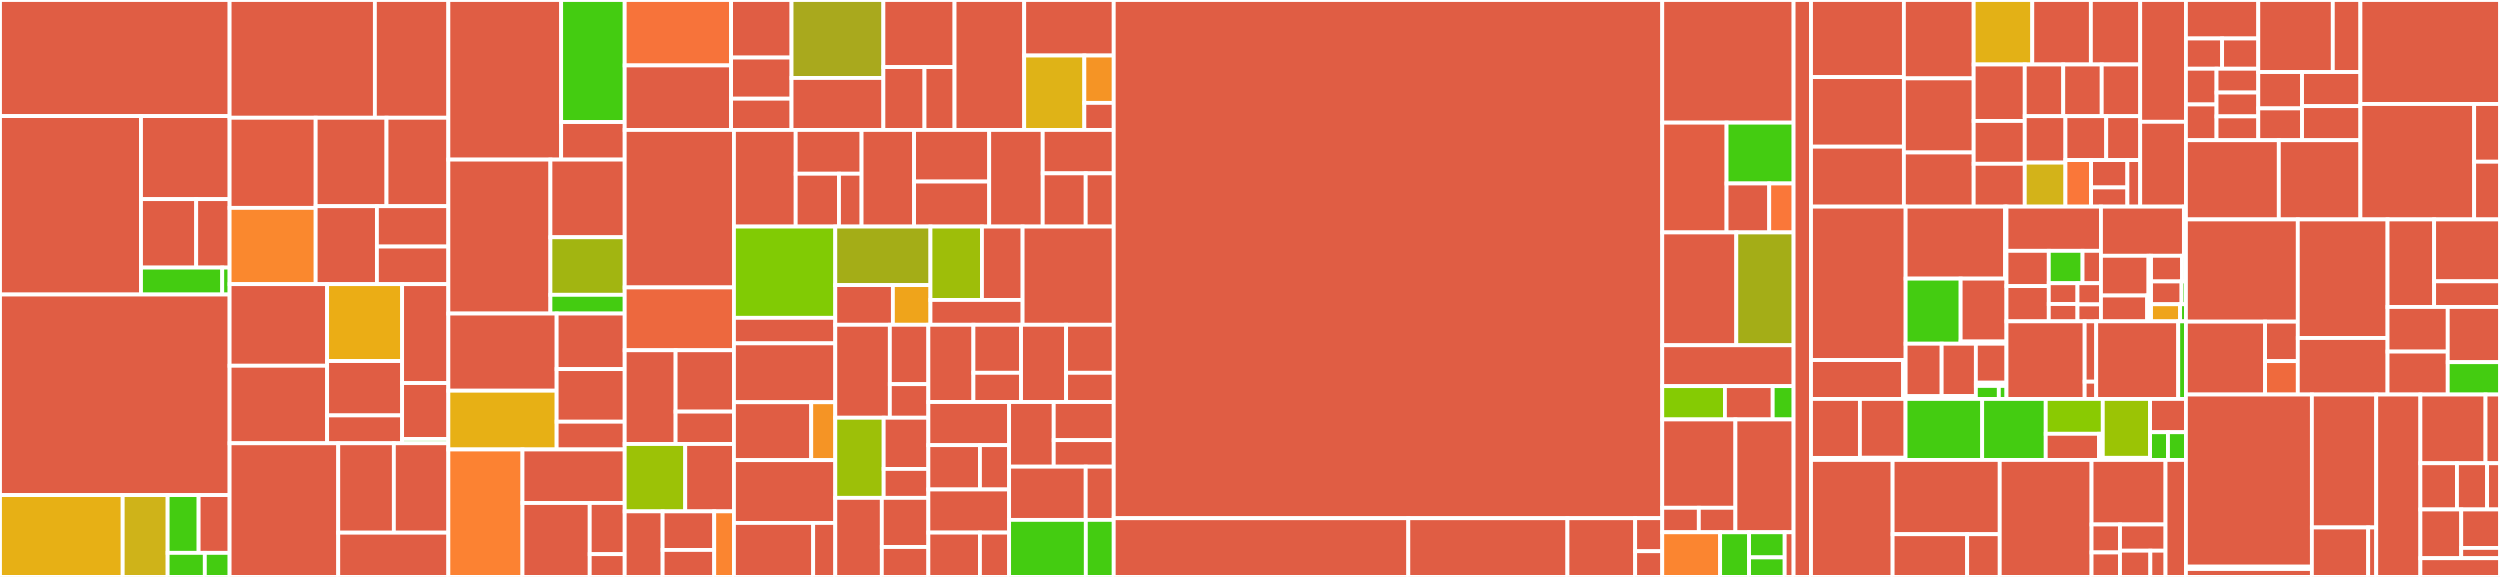 <svg baseProfile="full" width="650" height="150" viewBox="0 0 650 150" version="1.1"
xmlns="http://www.w3.org/2000/svg" xmlns:ev="http://www.w3.org/2001/xml-events"
xmlns:xlink="http://www.w3.org/1999/xlink">

<rect x="0" y="0" width="650" height="150" fill="#333333" stroke="none"/>

<style>rect.s{mask:url(#mask);}</style>
<defs>
  <pattern id="white" width="4" height="4" patternUnits="userSpaceOnUse" patternTransform="rotate(45)">
    <rect width="2" height="2" transform="translate(0,0)" fill="white"></rect>
  </pattern>
  <mask id="mask">
    <rect x="0" y="0" width="100%" height="100%" fill="url(#white)"></rect>
  </mask>
</defs>

<rect x="0" y="0" width="59.698" height="30.18" fill="#e05d44" stroke="white" stroke-width="1" class=" tooltipped" data-content="api/pkg/resource/pod/detail.go"><title>api/pkg/resource/pod/detail.go</title></rect>
<rect x="0" y="30.18" width="36.659" height="46.396" fill="#e05d44" stroke="white" stroke-width="1" class=" tooltipped" data-content="api/pkg/resource/pod/common.go"><title>api/pkg/resource/pod/common.go</title></rect>
<rect x="36.659" y="30.18" width="23.039" height="21.593" fill="#e05d44" stroke="white" stroke-width="1" class=" tooltipped" data-content="api/pkg/resource/pod/list.go"><title>api/pkg/resource/pod/list.go</title></rect>
<rect x="36.659" y="51.773" width="14.352" height="17.8" fill="#e05d44" stroke="white" stroke-width="1" class=" tooltipped" data-content="api/pkg/resource/pod/metrics.go"><title>api/pkg/resource/pod/metrics.go</title></rect>
<rect x="51.011" y="51.773" width="8.687" height="17.8" fill="#e05d44" stroke="white" stroke-width="1" class=" tooltipped" data-content="api/pkg/resource/pod/container.go"><title>api/pkg/resource/pod/container.go</title></rect>
<rect x="36.659" y="69.573" width="21.119" height="7.003" fill="#4c1" stroke="white" stroke-width="1" class=" tooltipped" data-content="api/pkg/resource/pod/fieldpath.go"><title>api/pkg/resource/pod/fieldpath.go</title></rect>
<rect x="57.778" y="69.573" width="1.92" height="7.003" fill="#4c1" stroke="white" stroke-width="1" class=" tooltipped" data-content="api/pkg/resource/pod/events.go"><title>api/pkg/resource/pod/events.go</title></rect>
<rect x="0" y="76.577" width="59.698" height="52.14" fill="#e05d44" stroke="white" stroke-width="1" class=" tooltipped" data-content="api/pkg/resource/common/resourcechannels.go"><title>api/pkg/resource/common/resourcechannels.go</title></rect>
<rect x="0" y="128.716" width="31.902" height="21.284" fill="#e7b015" stroke="white" stroke-width="1" class=" tooltipped" data-content="api/pkg/resource/common/pod.go"><title>api/pkg/resource/common/pod.go</title></rect>
<rect x="31.902" y="128.716" width="11.687" height="21.284" fill="#cfb319" stroke="white" stroke-width="1" class=" tooltipped" data-content="api/pkg/resource/common/endpoint.go"><title>api/pkg/resource/common/endpoint.go</title></rect>
<rect x="43.589" y="128.716" width="8.054" height="15.024" fill="#4c1" stroke="white" stroke-width="1" class=" tooltipped" data-content="api/pkg/resource/common/namespace.go"><title>api/pkg/resource/common/namespace.go</title></rect>
<rect x="51.644" y="128.716" width="8.054" height="15.024" fill="#e05d44" stroke="white" stroke-width="1" class=" tooltipped" data-content="api/pkg/resource/common/podinfo.go"><title>api/pkg/resource/common/podinfo.go</title></rect>
<rect x="43.589" y="143.74" width="9.665" height="6.26" fill="#4c1" stroke="white" stroke-width="1" class=" tooltipped" data-content="api/pkg/resource/common/service.go"><title>api/pkg/resource/common/service.go</title></rect>
<rect x="53.254" y="143.74" width="6.444" height="6.26" fill="#4c1" stroke="white" stroke-width="1" class=" tooltipped" data-content="api/pkg/resource/common/serviceport.go"><title>api/pkg/resource/common/serviceport.go</title></rect>
<rect x="59.698" y="0" width="37.77" height="30.615" fill="#e05d44" stroke="white" stroke-width="1" class=" tooltipped" data-content="api/pkg/resource/deployment/deploy.go"><title>api/pkg/resource/deployment/deploy.go</title></rect>
<rect x="97.468" y="0" width="19.105" height="30.615" fill="#e05d44" stroke="white" stroke-width="1" class=" tooltipped" data-content="api/pkg/resource/deployment/rollout.go"><title>api/pkg/resource/deployment/rollout.go</title></rect>
<rect x="59.698" y="30.615" width="22.377" height="23.434" fill="#e25e43" stroke="white" stroke-width="1" class=" tooltipped" data-content="api/pkg/resource/deployment/list.go"><title>api/pkg/resource/deployment/list.go</title></rect>
<rect x="59.698" y="54.048" width="22.377" height="19.829" fill="#fa882e" stroke="white" stroke-width="1" class=" tooltipped" data-content="api/pkg/resource/deployment/detail.go"><title>api/pkg/resource/deployment/detail.go</title></rect>
<rect x="82.075" y="30.615" width="18.418" height="22.995" fill="#e05d44" stroke="white" stroke-width="1" class=" tooltipped" data-content="api/pkg/resource/deployment/common.go"><title>api/pkg/resource/deployment/common.go</title></rect>
<rect x="100.493" y="30.615" width="16.079" height="22.995" fill="#e05d44" stroke="white" stroke-width="1" class=" tooltipped" data-content="api/pkg/resource/deployment/oldreplicasets.go"><title>api/pkg/resource/deployment/oldreplicasets.go</title></rect>
<rect x="82.075" y="53.61" width="15.922" height="20.267" fill="#e05d44" stroke="white" stroke-width="1" class=" tooltipped" data-content="api/pkg/resource/deployment/newreplicasets.go"><title>api/pkg/resource/deployment/newreplicasets.go</title></rect>
<rect x="97.997" y="53.61" width="18.576" height="10.495" fill="#e05d44" stroke="white" stroke-width="1" class=" tooltipped" data-content="api/pkg/resource/deployment/pods.go"><title>api/pkg/resource/deployment/pods.go</title></rect>
<rect x="97.997" y="64.105" width="18.576" height="9.772" fill="#e05d44" stroke="white" stroke-width="1" class=" tooltipped" data-content="api/pkg/resource/deployment/util.go"><title>api/pkg/resource/deployment/util.go</title></rect>
<rect x="59.698" y="73.877" width="25.35" height="21.216" fill="#e05d44" stroke="white" stroke-width="1" class=" tooltipped" data-content="api/pkg/resource/customresourcedefinition/v1/objects.go"><title>api/pkg/resource/customresourcedefinition/v1/objects.go</title></rect>
<rect x="59.698" y="95.093" width="25.35" height="20.155" fill="#e05d44" stroke="white" stroke-width="1" class=" tooltipped" data-content="api/pkg/resource/customresourcedefinition/v1/common.go"><title>api/pkg/resource/customresourcedefinition/v1/common.go</title></rect>
<rect x="85.048" y="73.877" width="19.5" height="19.996" fill="#ebad15" stroke="white" stroke-width="1" class=" tooltipped" data-content="api/pkg/resource/customresourcedefinition/v1/list.go"><title>api/pkg/resource/customresourcedefinition/v1/list.go</title></rect>
<rect x="85.048" y="93.873" width="19.5" height="14.135" fill="#e05d44" stroke="white" stroke-width="1" class=" tooltipped" data-content="api/pkg/resource/customresourcedefinition/v1/detail.go"><title>api/pkg/resource/customresourcedefinition/v1/detail.go</title></rect>
<rect x="85.048" y="108.008" width="19.5" height="7.24" fill="#e05d44" stroke="white" stroke-width="1" class=" tooltipped" data-content="api/pkg/resource/customresourcedefinition/v1/client.go"><title>api/pkg/resource/customresourcedefinition/v1/client.go</title></rect>
<rect x="104.548" y="73.877" width="12.025" height="25.717" fill="#e05d44" stroke="white" stroke-width="1" class=" tooltipped" data-content="api/pkg/resource/customresourcedefinition/common.go"><title>api/pkg/resource/customresourcedefinition/common.go</title></rect>
<rect x="104.548" y="99.594" width="12.025" height="14.536" fill="#e05d44" stroke="white" stroke-width="1" class=" tooltipped" data-content="api/pkg/resource/customresourcedefinition/types/types.go"><title>api/pkg/resource/customresourcedefinition/types/types.go</title></rect>
<rect x="104.548" y="114.13" width="12.025" height="1.118" fill="#4c1" stroke="white" stroke-width="1" class=" tooltipped" data-content="api/pkg/resource/customresourcedefinition/events.go"><title>api/pkg/resource/customresourcedefinition/events.go</title></rect>
<rect x="59.698" y="115.248" width="28.244" height="34.752" fill="#e05d44" stroke="white" stroke-width="1" class=" tooltipped" data-content="api/pkg/resource/node/detail.go"><title>api/pkg/resource/node/detail.go</title></rect>
<rect x="87.942" y="115.248" width="14.46" height="23.246" fill="#e05d44" stroke="white" stroke-width="1" class=" tooltipped" data-content="api/pkg/resource/node/drain.go"><title>api/pkg/resource/node/drain.go</title></rect>
<rect x="102.402" y="115.248" width="14.171" height="23.246" fill="#e05d44" stroke="white" stroke-width="1" class=" tooltipped" data-content="api/pkg/resource/node/common.go"><title>api/pkg/resource/node/common.go</title></rect>
<rect x="87.942" y="138.494" width="28.631" height="11.506" fill="#e05d44" stroke="white" stroke-width="1" class=" tooltipped" data-content="api/pkg/resource/node/list.go"><title>api/pkg/resource/node/list.go</title></rect>
<rect x="116.572" y="0" width="29.324" height="41.496" fill="#e05d44" stroke="white" stroke-width="1" class=" tooltipped" data-content="api/pkg/resource/event/common.go"><title>api/pkg/resource/event/common.go</title></rect>
<rect x="145.896" y="0" width="16.525" height="31.732" fill="#4c1" stroke="white" stroke-width="1" class=" tooltipped" data-content="api/pkg/resource/event/event.go"><title>api/pkg/resource/event/event.go</title></rect>
<rect x="145.896" y="31.732" width="16.525" height="9.764" fill="#e05d44" stroke="white" stroke-width="1" class=" tooltipped" data-content="api/pkg/resource/event/list.go"><title>api/pkg/resource/event/list.go</title></rect>
<rect x="116.572" y="41.496" width="26.535" height="40.029" fill="#e05d44" stroke="white" stroke-width="1" class=" tooltipped" data-content="api/pkg/resource/dataselect/dataselect.go"><title>api/pkg/resource/dataselect/dataselect.go</title></rect>
<rect x="143.108" y="41.496" width="19.314" height="20.189" fill="#e05d44" stroke="white" stroke-width="1" class=" tooltipped" data-content="api/pkg/resource/dataselect/dataselectquery.go"><title>api/pkg/resource/dataselect/dataselectquery.go</title></rect>
<rect x="143.108" y="61.684" width="19.314" height="14.967" fill="#a2b511" stroke="white" stroke-width="1" class=" tooltipped" data-content="api/pkg/resource/dataselect/stdcomparabletypes.go"><title>api/pkg/resource/dataselect/stdcomparabletypes.go</title></rect>
<rect x="143.108" y="76.652" width="19.314" height="4.873" fill="#4c1" stroke="white" stroke-width="1" class=" tooltipped" data-content="api/pkg/resource/dataselect/pagination.go"><title>api/pkg/resource/dataselect/pagination.go</title></rect>
<rect x="116.572" y="81.525" width="28.156" height="20.056" fill="#e05d44" stroke="white" stroke-width="1" class=" tooltipped" data-content="api/pkg/resource/replicationcontroller/common.go"><title>api/pkg/resource/replicationcontroller/common.go</title></rect>
<rect x="116.572" y="101.581" width="28.156" height="15.281" fill="#e7b015" stroke="white" stroke-width="1" class=" tooltipped" data-content="api/pkg/resource/replicationcontroller/list.go"><title>api/pkg/resource/replicationcontroller/list.go</title></rect>
<rect x="144.729" y="81.525" width="17.693" height="14.439" fill="#e05d44" stroke="white" stroke-width="1" class=" tooltipped" data-content="api/pkg/resource/replicationcontroller/detail.go"><title>api/pkg/resource/replicationcontroller/detail.go</title></rect>
<rect x="144.729" y="95.964" width="17.693" height="13.679" fill="#e05d44" stroke="white" stroke-width="1" class=" tooltipped" data-content="api/pkg/resource/replicationcontroller/pods.go"><title>api/pkg/resource/replicationcontroller/pods.go</title></rect>
<rect x="144.729" y="109.643" width="17.693" height="7.219" fill="#e05d44" stroke="white" stroke-width="1" class=" tooltipped" data-content="api/pkg/resource/replicationcontroller/services.go"><title>api/pkg/resource/replicationcontroller/services.go</title></rect>
<rect x="116.572" y="116.862" width="19.273" height="33.138" fill="#fc8232" stroke="white" stroke-width="1" class=" tooltipped" data-content="api/pkg/resource/job/list.go"><title>api/pkg/resource/job/list.go</title></rect>
<rect x="135.845" y="116.862" width="26.576" height="13.913" fill="#e05d44" stroke="white" stroke-width="1" class=" tooltipped" data-content="api/pkg/resource/job/pods.go"><title>api/pkg/resource/job/pods.go</title></rect>
<rect x="135.845" y="130.775" width="17.484" height="19.225" fill="#e05d44" stroke="white" stroke-width="1" class=" tooltipped" data-content="api/pkg/resource/job/common.go"><title>api/pkg/resource/job/common.go</title></rect>
<rect x="153.33" y="130.775" width="9.092" height="13.31" fill="#e05d44" stroke="white" stroke-width="1" class=" tooltipped" data-content="api/pkg/resource/job/detail.go"><title>api/pkg/resource/job/detail.go</title></rect>
<rect x="153.33" y="144.085" width="9.092" height="5.915" fill="#e05d44" stroke="white" stroke-width="1" class=" tooltipped" data-content="api/pkg/resource/job/events.go"><title>api/pkg/resource/job/events.go</title></rect>
<rect x="162.422" y="0" width="27.659" height="17.014" fill="#f7733a" stroke="white" stroke-width="1" class=" tooltipped" data-content="api/pkg/resource/daemonset/list.go"><title>api/pkg/resource/daemonset/list.go</title></rect>
<rect x="162.422" y="17.014" width="27.659" height="16.771" fill="#e05d44" stroke="white" stroke-width="1" class=" tooltipped" data-content="api/pkg/resource/daemonset/common.go"><title>api/pkg/resource/daemonset/common.go</title></rect>
<rect x="190.08" y="0" width="15.72" height="14.968" fill="#e05d44" stroke="white" stroke-width="1" class=" tooltipped" data-content="api/pkg/resource/daemonset/pods.go"><title>api/pkg/resource/daemonset/pods.go</title></rect>
<rect x="190.08" y="14.968" width="15.72" height="10.692" fill="#e05d44" stroke="white" stroke-width="1" class=" tooltipped" data-content="api/pkg/resource/daemonset/detail.go"><title>api/pkg/resource/daemonset/detail.go</title></rect>
<rect x="190.08" y="25.66" width="15.72" height="8.126" fill="#e05d44" stroke="white" stroke-width="1" class=" tooltipped" data-content="api/pkg/resource/daemonset/services.go"><title>api/pkg/resource/daemonset/services.go</title></rect>
<rect x="205.8" y="0" width="23.878" height="20.271" fill="#a9a91d" stroke="white" stroke-width="1" class=" tooltipped" data-content="api/pkg/resource/replicaset/list.go"><title>api/pkg/resource/replicaset/list.go</title></rect>
<rect x="205.8" y="20.271" width="23.878" height="13.514" fill="#e05d44" stroke="white" stroke-width="1" class=" tooltipped" data-content="api/pkg/resource/replicaset/common.go"><title>api/pkg/resource/replicaset/common.go</title></rect>
<rect x="229.678" y="0" width="18.505" height="17.438" fill="#e05d44" stroke="white" stroke-width="1" class=" tooltipped" data-content="api/pkg/resource/replicaset/pods.go"><title>api/pkg/resource/replicaset/pods.go</title></rect>
<rect x="229.678" y="17.438" width="10.692" height="16.348" fill="#e05d44" stroke="white" stroke-width="1" class=" tooltipped" data-content="api/pkg/resource/replicaset/detail.go"><title>api/pkg/resource/replicaset/detail.go</title></rect>
<rect x="240.369" y="17.438" width="7.813" height="16.348" fill="#e05d44" stroke="white" stroke-width="1" class=" tooltipped" data-content="api/pkg/resource/replicaset/services.go"><title>api/pkg/resource/replicaset/services.go</title></rect>
<rect x="248.183" y="0" width="18.107" height="33.786" fill="#e05d44" stroke="white" stroke-width="1" class=" tooltipped" data-content="api/pkg/resource/cronjob/jobs.go"><title>api/pkg/resource/cronjob/jobs.go</title></rect>
<rect x="266.29" y="0" width="23.281" height="14.438" fill="#e05d44" stroke="white" stroke-width="1" class=" tooltipped" data-content="api/pkg/resource/cronjob/common.go"><title>api/pkg/resource/cronjob/common.go</title></rect>
<rect x="266.29" y="14.438" width="15.636" height="19.347" fill="#dfb317" stroke="white" stroke-width="1" class=" tooltipped" data-content="api/pkg/resource/cronjob/list.go"><title>api/pkg/resource/cronjob/list.go</title></rect>
<rect x="281.927" y="14.438" width="7.644" height="12.312" fill="#f59425" stroke="white" stroke-width="1" class=" tooltipped" data-content="api/pkg/resource/cronjob/detail.go"><title>api/pkg/resource/cronjob/detail.go</title></rect>
<rect x="281.927" y="26.75" width="7.644" height="7.035" fill="#e05d44" stroke="white" stroke-width="1" class=" tooltipped" data-content="api/pkg/resource/cronjob/events.go"><title>api/pkg/resource/cronjob/events.go</title></rect>
<rect x="162.422" y="33.786" width="28.403" height="40.947" fill="#e05d44" stroke="white" stroke-width="1" class=" tooltipped" data-content="api/pkg/resource/controller/controller.go"><title>api/pkg/resource/controller/controller.go</title></rect>
<rect x="162.422" y="74.733" width="28.403" height="16.332" fill="#ed683e" stroke="white" stroke-width="1" class=" tooltipped" data-content="api/pkg/resource/statefulset/list.go"><title>api/pkg/resource/statefulset/list.go</title></rect>
<rect x="162.422" y="91.064" width="13.236" height="24.379" fill="#e05d44" stroke="white" stroke-width="1" class=" tooltipped" data-content="api/pkg/resource/statefulset/common.go"><title>api/pkg/resource/statefulset/common.go</title></rect>
<rect x="175.658" y="91.064" width="15.167" height="15.957" fill="#e05d44" stroke="white" stroke-width="1" class=" tooltipped" data-content="api/pkg/resource/statefulset/pods.go"><title>api/pkg/resource/statefulset/pods.go</title></rect>
<rect x="175.658" y="107.022" width="15.167" height="8.422" fill="#e05d44" stroke="white" stroke-width="1" class=" tooltipped" data-content="api/pkg/resource/statefulset/detail.go"><title>api/pkg/resource/statefulset/detail.go</title></rect>
<rect x="162.422" y="115.443" width="15.737" height="17.515" fill="#9cc206" stroke="white" stroke-width="1" class=" tooltipped" data-content="api/pkg/resource/service/list.go"><title>api/pkg/resource/service/list.go</title></rect>
<rect x="178.159" y="115.443" width="12.666" height="17.515" fill="#e05d44" stroke="white" stroke-width="1" class=" tooltipped" data-content="api/pkg/resource/service/pods.go"><title>api/pkg/resource/service/pods.go</title></rect>
<rect x="162.422" y="132.958" width="9.862" height="17.042" fill="#e05d44" stroke="white" stroke-width="1" class=" tooltipped" data-content="api/pkg/resource/service/common.go"><title>api/pkg/resource/service/common.go</title></rect>
<rect x="172.284" y="132.958" width="13.413" height="10.024" fill="#e05d44" stroke="white" stroke-width="1" class=" tooltipped" data-content="api/pkg/resource/service/detail.go"><title>api/pkg/resource/service/detail.go</title></rect>
<rect x="172.284" y="142.983" width="13.413" height="7.017" fill="#e05d44" stroke="white" stroke-width="1" class=" tooltipped" data-content="api/pkg/resource/service/ingress.go"><title>api/pkg/resource/service/ingress.go</title></rect>
<rect x="185.696" y="132.958" width="5.128" height="17.042" fill="#fb8530" stroke="white" stroke-width="1" class=" tooltipped" data-content="api/pkg/resource/service/events.go"><title>api/pkg/resource/service/events.go</title></rect>
<rect x="190.825" y="33.786" width="16.056" height="25.122" fill="#e05d44" stroke="white" stroke-width="1" class=" tooltipped" data-content="api/pkg/resource/serviceaccount/secrets.go"><title>api/pkg/resource/serviceaccount/secrets.go</title></rect>
<rect x="206.881" y="33.786" width="17.127" height="11.383" fill="#e05d44" stroke="white" stroke-width="1" class=" tooltipped" data-content="api/pkg/resource/serviceaccount/list.go"><title>api/pkg/resource/serviceaccount/list.go</title></rect>
<rect x="206.881" y="45.169" width="11.255" height="13.739" fill="#e05d44" stroke="white" stroke-width="1" class=" tooltipped" data-content="api/pkg/resource/serviceaccount/common.go"><title>api/pkg/resource/serviceaccount/common.go</title></rect>
<rect x="218.136" y="45.169" width="5.872" height="13.739" fill="#e05d44" stroke="white" stroke-width="1" class=" tooltipped" data-content="api/pkg/resource/serviceaccount/detail.go"><title>api/pkg/resource/serviceaccount/detail.go</title></rect>
<rect x="224.008" y="33.786" width="13.648" height="25.122" fill="#e05d44" stroke="white" stroke-width="1" class=" tooltipped" data-content="api/pkg/resource/namespace/detail.go"><title>api/pkg/resource/namespace/detail.go</title></rect>
<rect x="237.656" y="33.786" width="19.535" height="13.421" fill="#e05d44" stroke="white" stroke-width="1" class=" tooltipped" data-content="api/pkg/resource/namespace/list.go"><title>api/pkg/resource/namespace/list.go</title></rect>
<rect x="237.656" y="47.207" width="19.535" height="11.701" fill="#e05d44" stroke="white" stroke-width="1" class=" tooltipped" data-content="api/pkg/resource/namespace/common.go"><title>api/pkg/resource/namespace/common.go</title></rect>
<rect x="257.191" y="33.786" width="13.915" height="25.122" fill="#e05d44" stroke="white" stroke-width="1" class=" tooltipped" data-content="api/pkg/resource/ingress/list.go"><title>api/pkg/resource/ingress/list.go</title></rect>
<rect x="271.106" y="33.786" width="18.465" height="11.287" fill="#e05d44" stroke="white" stroke-width="1" class=" tooltipped" data-content="api/pkg/resource/ingress/filter.go"><title>api/pkg/resource/ingress/filter.go</title></rect>
<rect x="271.106" y="45.072" width="11.176" height="13.835" fill="#e05d44" stroke="white" stroke-width="1" class=" tooltipped" data-content="api/pkg/resource/ingress/common.go"><title>api/pkg/resource/ingress/common.go</title></rect>
<rect x="282.282" y="45.072" width="7.289" height="13.835" fill="#e05d44" stroke="white" stroke-width="1" class=" tooltipped" data-content="api/pkg/resource/ingress/detail.go"><title>api/pkg/resource/ingress/detail.go</title></rect>
<rect x="190.825" y="58.908" width="26.347" height="23.73" fill="#81cb04" stroke="white" stroke-width="1" class=" tooltipped" data-content="api/pkg/resource/logs/logs.go"><title>api/pkg/resource/logs/logs.go</title></rect>
<rect x="190.825" y="82.638" width="26.347" height="6.634" fill="#e05d44" stroke="white" stroke-width="1" class=" tooltipped" data-content="api/pkg/resource/logs/source.go"><title>api/pkg/resource/logs/source.go</title></rect>
<rect x="190.825" y="89.272" width="26.347" height="15.31" fill="#e05d44" stroke="white" stroke-width="1" class=" tooltipped" data-content="api/pkg/resource/persistentvolume/common.go"><title>api/pkg/resource/persistentvolume/common.go</title></rect>
<rect x="190.825" y="104.581" width="20.095" height="15.054" fill="#e05d44" stroke="white" stroke-width="1" class=" tooltipped" data-content="api/pkg/resource/persistentvolume/list.go"><title>api/pkg/resource/persistentvolume/list.go</title></rect>
<rect x="210.92" y="104.581" width="6.252" height="15.054" fill="#f59425" stroke="white" stroke-width="1" class=" tooltipped" data-content="api/pkg/resource/persistentvolume/detail.go"><title>api/pkg/resource/persistentvolume/detail.go</title></rect>
<rect x="190.825" y="119.636" width="26.347" height="16.33" fill="#e05d44" stroke="white" stroke-width="1" class=" tooltipped" data-content="api/pkg/resource/persistentvolumeclaim/common.go"><title>api/pkg/resource/persistentvolumeclaim/common.go</title></rect>
<rect x="190.825" y="135.966" width="20.599" height="14.034" fill="#e05d44" stroke="white" stroke-width="1" class=" tooltipped" data-content="api/pkg/resource/persistentvolumeclaim/list.go"><title>api/pkg/resource/persistentvolumeclaim/list.go</title></rect>
<rect x="211.423" y="135.966" width="5.748" height="14.034" fill="#e05d44" stroke="white" stroke-width="1" class=" tooltipped" data-content="api/pkg/resource/persistentvolumeclaim/detail.go"><title>api/pkg/resource/persistentvolumeclaim/detail.go</title></rect>
<rect x="217.172" y="58.908" width="24.747" height="15.213" fill="#a4ad17" stroke="white" stroke-width="1" class=" tooltipped" data-content="api/pkg/resource/horizontalpodautoscaler/list.go"><title>api/pkg/resource/horizontalpodautoscaler/list.go</title></rect>
<rect x="217.172" y="74.12" width="14.979" height="10.323" fill="#e05d44" stroke="white" stroke-width="1" class=" tooltipped" data-content="api/pkg/resource/horizontalpodautoscaler/common.go"><title>api/pkg/resource/horizontalpodautoscaler/common.go</title></rect>
<rect x="232.151" y="74.12" width="9.769" height="10.323" fill="#efa41b" stroke="white" stroke-width="1" class=" tooltipped" data-content="api/pkg/resource/horizontalpodautoscaler/detail.go"><title>api/pkg/resource/horizontalpodautoscaler/detail.go</title></rect>
<rect x="241.919" y="58.908" width="13.388" height="19.082" fill="#9ebe09" stroke="white" stroke-width="1" class=" tooltipped" data-content="api/pkg/resource/ingressclass/list.go"><title>api/pkg/resource/ingressclass/list.go</title></rect>
<rect x="255.307" y="58.908" width="10.57" height="19.082" fill="#e05d44" stroke="white" stroke-width="1" class=" tooltipped" data-content="api/pkg/resource/ingressclass/detail.go"><title>api/pkg/resource/ingressclass/detail.go</title></rect>
<rect x="241.919" y="77.989" width="23.958" height="6.454" fill="#e05d44" stroke="white" stroke-width="1" class=" tooltipped" data-content="api/pkg/resource/ingressclass/common.go"><title>api/pkg/resource/ingressclass/common.go</title></rect>
<rect x="265.877" y="58.908" width="23.694" height="25.536" fill="#e05d44" stroke="white" stroke-width="1" class=" tooltipped" data-content="api/pkg/resource/container/logs.go"><title>api/pkg/resource/container/logs.go</title></rect>
<rect x="217.172" y="84.443" width="14.187" height="24.167" fill="#e05d44" stroke="white" stroke-width="1" class=" tooltipped" data-content="api/pkg/resource/secret/list.go"><title>api/pkg/resource/secret/list.go</title></rect>
<rect x="231.359" y="84.443" width="10.014" height="15.44" fill="#e05d44" stroke="white" stroke-width="1" class=" tooltipped" data-content="api/pkg/resource/secret/common.go"><title>api/pkg/resource/secret/common.go</title></rect>
<rect x="231.359" y="99.883" width="10.014" height="8.727" fill="#e05d44" stroke="white" stroke-width="1" class=" tooltipped" data-content="api/pkg/resource/secret/detail.go"><title>api/pkg/resource/secret/detail.go</title></rect>
<rect x="217.172" y="108.61" width="12.585" height="20.834" fill="#9dc008" stroke="white" stroke-width="1" class=" tooltipped" data-content="api/pkg/resource/storageclass/list.go"><title>api/pkg/resource/storageclass/list.go</title></rect>
<rect x="229.757" y="108.61" width="11.617" height="13.31" fill="#e05d44" stroke="white" stroke-width="1" class=" tooltipped" data-content="api/pkg/resource/storageclass/common.go"><title>api/pkg/resource/storageclass/common.go</title></rect>
<rect x="229.757" y="121.921" width="11.617" height="7.523" fill="#e05d44" stroke="white" stroke-width="1" class=" tooltipped" data-content="api/pkg/resource/storageclass/detail.go"><title>api/pkg/resource/storageclass/detail.go</title></rect>
<rect x="217.172" y="129.444" width="12.101" height="20.556" fill="#e05d44" stroke="white" stroke-width="1" class=" tooltipped" data-content="api/pkg/resource/configmap/list.go"><title>api/pkg/resource/configmap/list.go</title></rect>
<rect x="229.273" y="129.444" width="12.101" height="12.778" fill="#e05d44" stroke="white" stroke-width="1" class=" tooltipped" data-content="api/pkg/resource/configmap/common.go"><title>api/pkg/resource/configmap/common.go</title></rect>
<rect x="229.273" y="142.222" width="12.101" height="7.778" fill="#e05d44" stroke="white" stroke-width="1" class=" tooltipped" data-content="api/pkg/resource/configmap/detail.go"><title>api/pkg/resource/configmap/detail.go</title></rect>
<rect x="241.373" y="84.443" width="11.715" height="20.085" fill="#e05d44" stroke="white" stroke-width="1" class=" tooltipped" data-content="api/pkg/resource/clusterrolebinding/list.go"><title>api/pkg/resource/clusterrolebinding/list.go</title></rect>
<rect x="253.088" y="84.443" width="12.384" height="12.486" fill="#e05d44" stroke="white" stroke-width="1" class=" tooltipped" data-content="api/pkg/resource/clusterrolebinding/common.go"><title>api/pkg/resource/clusterrolebinding/common.go</title></rect>
<rect x="253.088" y="96.929" width="12.384" height="7.6" fill="#e05d44" stroke="white" stroke-width="1" class=" tooltipped" data-content="api/pkg/resource/clusterrolebinding/detail.go"><title>api/pkg/resource/clusterrolebinding/detail.go</title></rect>
<rect x="265.472" y="84.443" width="11.715" height="20.085" fill="#e05d44" stroke="white" stroke-width="1" class=" tooltipped" data-content="api/pkg/resource/rolebinding/list.go"><title>api/pkg/resource/rolebinding/list.go</title></rect>
<rect x="277.187" y="84.443" width="12.384" height="12.486" fill="#e05d44" stroke="white" stroke-width="1" class=" tooltipped" data-content="api/pkg/resource/rolebinding/common.go"><title>api/pkg/resource/rolebinding/common.go</title></rect>
<rect x="277.187" y="96.929" width="12.384" height="7.6" fill="#e05d44" stroke="white" stroke-width="1" class=" tooltipped" data-content="api/pkg/resource/rolebinding/detail.go"><title>api/pkg/resource/rolebinding/detail.go</title></rect>
<rect x="241.373" y="104.529" width="20.994" height="11.208" fill="#e05d44" stroke="white" stroke-width="1" class=" tooltipped" data-content="api/pkg/resource/clusterrole/list.go"><title>api/pkg/resource/clusterrole/list.go</title></rect>
<rect x="241.373" y="115.736" width="13.413" height="11.528" fill="#e05d44" stroke="white" stroke-width="1" class=" tooltipped" data-content="api/pkg/resource/clusterrole/common.go"><title>api/pkg/resource/clusterrole/common.go</title></rect>
<rect x="254.786" y="115.736" width="7.581" height="11.528" fill="#e05d44" stroke="white" stroke-width="1" class=" tooltipped" data-content="api/pkg/resource/clusterrole/detail.go"><title>api/pkg/resource/clusterrole/detail.go</title></rect>
<rect x="241.373" y="127.264" width="20.994" height="11.208" fill="#e05d44" stroke="white" stroke-width="1" class=" tooltipped" data-content="api/pkg/resource/role/list.go"><title>api/pkg/resource/role/list.go</title></rect>
<rect x="241.373" y="138.472" width="13.413" height="11.528" fill="#e05d44" stroke="white" stroke-width="1" class=" tooltipped" data-content="api/pkg/resource/role/common.go"><title>api/pkg/resource/role/common.go</title></rect>
<rect x="254.786" y="138.472" width="7.581" height="11.528" fill="#e05d44" stroke="white" stroke-width="1" class=" tooltipped" data-content="api/pkg/resource/role/detail.go"><title>api/pkg/resource/role/detail.go</title></rect>
<rect x="262.367" y="104.529" width="11.602" height="16.805" fill="#e05d44" stroke="white" stroke-width="1" class=" tooltipped" data-content="api/pkg/resource/networkpolicy/list.go"><title>api/pkg/resource/networkpolicy/list.go</title></rect>
<rect x="273.969" y="104.529" width="15.602" height="9.91" fill="#e05d44" stroke="white" stroke-width="1" class=" tooltipped" data-content="api/pkg/resource/networkpolicy/common.go"><title>api/pkg/resource/networkpolicy/common.go</title></rect>
<rect x="273.969" y="114.439" width="15.602" height="6.894" fill="#e05d44" stroke="white" stroke-width="1" class=" tooltipped" data-content="api/pkg/resource/networkpolicy/detail.go"><title>api/pkg/resource/networkpolicy/detail.go</title></rect>
<rect x="262.367" y="121.333" width="19.917" height="13.839" fill="#e05d44" stroke="white" stroke-width="1" class=" tooltipped" data-content="api/pkg/resource/endpoint/endpoint.go"><title>api/pkg/resource/endpoint/endpoint.go</title></rect>
<rect x="282.284" y="121.333" width="7.287" height="13.839" fill="#e05d44" stroke="white" stroke-width="1" class=" tooltipped" data-content="api/pkg/resource/endpoint/list.go"><title>api/pkg/resource/endpoint/list.go</title></rect>
<rect x="262.367" y="135.172" width="19.949" height="14.828" fill="#4c1" stroke="white" stroke-width="1" class=" tooltipped" data-content="api/pkg/resource/limitrange/detail.go"><title>api/pkg/resource/limitrange/detail.go</title></rect>
<rect x="282.317" y="135.172" width="7.254" height="14.828" fill="#4c1" stroke="white" stroke-width="1" class=" tooltipped" data-content="api/pkg/resource/resourcequota/detail.go"><title>api/pkg/resource/resourcequota/detail.go</title></rect>
<rect x="289.571" y="0" width="142.612" height="134.727" fill="#e05d44" stroke="white" stroke-width="1" class=" tooltipped" data-content="api/pkg/handler/apihandler.go"><title>api/pkg/handler/apihandler.go</title></rect>
<rect x="289.571" y="134.727" width="76.588" height="15.273" fill="#e05d44" stroke="white" stroke-width="1" class=" tooltipped" data-content="api/pkg/handler/terminal.go"><title>api/pkg/handler/terminal.go</title></rect>
<rect x="366.159" y="134.727" width="41.375" height="15.273" fill="#e05d44" stroke="white" stroke-width="1" class=" tooltipped" data-content="api/pkg/handler/filter.go"><title>api/pkg/handler/filter.go</title></rect>
<rect x="407.534" y="134.727" width="17.606" height="15.273" fill="#e05d44" stroke="white" stroke-width="1" class=" tooltipped" data-content="api/pkg/handler/parser/parser.go"><title>api/pkg/handler/parser/parser.go</title></rect>
<rect x="425.14" y="134.727" width="7.043" height="8.591" fill="#e05d44" stroke="white" stroke-width="1" class=" tooltipped" data-content="api/pkg/handler/metrics.go"><title>api/pkg/handler/metrics.go</title></rect>
<rect x="425.14" y="143.318" width="7.043" height="6.682" fill="#e05d44" stroke="white" stroke-width="1" class=" tooltipped" data-content="api/pkg/handler/download.go"><title>api/pkg/handler/download.go</title></rect>
<rect x="432.183" y="0" width="34.152" height="31.89" fill="#e05d44" stroke="white" stroke-width="1" class=" tooltipped" data-content="api/pkg/integration/metric/sidecar/client.go"><title>api/pkg/integration/metric/sidecar/client.go</title></rect>
<rect x="432.183" y="31.89" width="16.722" height="28.543" fill="#e25e43" stroke="white" stroke-width="1" class=" tooltipped" data-content="api/pkg/integration/metric/sidecar/selector.go"><title>api/pkg/integration/metric/sidecar/selector.go</title></rect>
<rect x="448.905" y="31.89" width="17.429" height="15.815" fill="#4c1" stroke="white" stroke-width="1" class=" tooltipped" data-content="api/pkg/integration/metric/sidecar/common.go"><title>api/pkg/integration/metric/sidecar/common.go</title></rect>
<rect x="448.905" y="47.704" width="11.091" height="12.729" fill="#e05d44" stroke="white" stroke-width="1" class=" tooltipped" data-content="api/pkg/integration/metric/sidecar/restclient.go"><title>api/pkg/integration/metric/sidecar/restclient.go</title></rect>
<rect x="459.997" y="47.704" width="6.338" height="12.729" fill="#fa7739" stroke="white" stroke-width="1" class=" tooltipped" data-content="api/pkg/integration/metric/sidecar/model.go"><title>api/pkg/integration/metric/sidecar/model.go</title></rect>
<rect x="432.183" y="60.433" width="19.253" height="29.331" fill="#e05d44" stroke="white" stroke-width="1" class=" tooltipped" data-content="api/pkg/integration/metric/api/types.go"><title>api/pkg/integration/metric/api/types.go</title></rect>
<rect x="451.436" y="60.433" width="14.898" height="29.331" fill="#a4ad17" stroke="white" stroke-width="1" class=" tooltipped" data-content="api/pkg/integration/metric/common/aggregation.go"><title>api/pkg/integration/metric/common/aggregation.go</title></rect>
<rect x="432.183" y="89.764" width="34.152" height="10.63" fill="#e05d44" stroke="white" stroke-width="1" class=" tooltipped" data-content="api/pkg/integration/metric/manager.go"><title>api/pkg/integration/metric/manager.go</title></rect>
<rect x="432.183" y="100.394" width="16.3" height="8.661" fill="#85cb03" stroke="white" stroke-width="1" class=" tooltipped" data-content="api/pkg/integration/manager.go"><title>api/pkg/integration/manager.go</title></rect>
<rect x="448.483" y="100.394" width="12.419" height="8.661" fill="#e05d44" stroke="white" stroke-width="1" class=" tooltipped" data-content="api/pkg/integration/handler.go"><title>api/pkg/integration/handler.go</title></rect>
<rect x="460.901" y="100.394" width="5.433" height="8.661" fill="#4c1" stroke="white" stroke-width="1" class=" tooltipped" data-content="api/pkg/integration/list.go"><title>api/pkg/integration/list.go</title></rect>
<rect x="432.183" y="109.055" width="19.024" height="22.97" fill="#e05d44" stroke="white" stroke-width="1" class=" tooltipped" data-content="api/pkg/args/args.go"><title>api/pkg/args/args.go</title></rect>
<rect x="432.183" y="132.025" width="9.512" height="6.361" fill="#e05d44" stroke="white" stroke-width="1" class=" tooltipped" data-content="api/pkg/args/pprof.go"><title>api/pkg/args/pprof.go</title></rect>
<rect x="441.695" y="132.025" width="9.512" height="6.361" fill="#e05d44" stroke="white" stroke-width="1" class=" tooltipped" data-content="api/pkg/args/prometheus.go"><title>api/pkg/args/prometheus.go</title></rect>
<rect x="451.207" y="109.055" width="15.128" height="29.331" fill="#e05d44" stroke="white" stroke-width="1" class=" tooltipped" data-content="api/pkg/scaling/scale.go"><title>api/pkg/scaling/scale.go</title></rect>
<rect x="432.183" y="138.386" width="15.05" height="11.614" fill="#fb8530" stroke="white" stroke-width="1" class=" tooltipped" data-content="api/pkg/validation/validateappname.go"><title>api/pkg/validation/validateappname.go</title></rect>
<rect x="447.233" y="138.386" width="7.525" height="11.614" fill="#4c1" stroke="white" stroke-width="1" class=" tooltipped" data-content="api/pkg/validation/validaterbacstatus.go"><title>api/pkg/validation/validaterbacstatus.go</title></rect>
<rect x="454.758" y="138.386" width="9.261" height="6.533" fill="#4c1" stroke="white" stroke-width="1" class=" tooltipped" data-content="api/pkg/validation/validateprotocol.go"><title>api/pkg/validation/validateprotocol.go</title></rect>
<rect x="454.758" y="144.919" width="9.261" height="5.081" fill="#4c1" stroke="white" stroke-width="1" class=" tooltipped" data-content="api/pkg/validation/validateimagereference.go"><title>api/pkg/validation/validateimagereference.go</title></rect>
<rect x="464.019" y="138.386" width="2.315" height="11.614" fill="#e05d44" stroke="white" stroke-width="1" class=" tooltipped" data-content="api/pkg/environment/version.go"><title>api/pkg/environment/version.go</title></rect>
<rect x="466.335" y="0" width="4.527" height="150" fill="#e05d44" stroke="white" stroke-width="1" class=" tooltipped" data-content="api/main.go"><title>api/main.go</title></rect>
<rect x="470.861" y="0" width="24.151" height="20.042" fill="#e05d44" stroke="white" stroke-width="1" class=" tooltipped" data-content="web/src/common/services/global/verber.ts"><title>web/src/common/services/global/verber.ts</title></rect>
<rect x="470.861" y="20.042" width="24.151" height="18.094" fill="#e05d44" stroke="white" stroke-width="1" class=" tooltipped" data-content="web/src/common/services/global/globalsettings.ts"><title>web/src/common/services/global/globalsettings.ts</title></rect>
<rect x="470.861" y="38.136" width="24.151" height="15.588" fill="#e05d44" stroke="white" stroke-width="1" class=" tooltipped" data-content="web/src/common/services/global/authentication.ts"><title>web/src/common/services/global/authentication.ts</title></rect>
<rect x="495.012" y="0" width="18.145" height="20.378" fill="#e05d44" stroke="white" stroke-width="1" class=" tooltipped" data-content="web/src/common/services/global/notifications.ts"><title>web/src/common/services/global/notifications.ts</title></rect>
<rect x="495.012" y="20.378" width="18.145" height="19.267" fill="#e05d44" stroke="white" stroke-width="1" class=" tooltipped" data-content="web/src/common/services/global/pinner.ts"><title>web/src/common/services/global/pinner.ts</title></rect>
<rect x="495.012" y="39.645" width="18.145" height="14.079" fill="#e05d44" stroke="white" stroke-width="1" class=" tooltipped" data-content="web/src/common/services/global/logs.ts"><title>web/src/common/services/global/logs.ts</title></rect>
<rect x="513.157" y="0" width="15.234" height="16.769" fill="#e3b116" stroke="white" stroke-width="1" class=" tooltipped" data-content="web/src/common/services/global/module.ts"><title>web/src/common/services/global/module.ts</title></rect>
<rect x="528.391" y="0" width="15.234" height="16.769" fill="#e05d44" stroke="white" stroke-width="1" class=" tooltipped" data-content="web/src/common/services/global/theme.ts"><title>web/src/common/services/global/theme.ts</title></rect>
<rect x="543.625" y="0" width="12.829" height="16.769" fill="#e05d44" stroke="white" stroke-width="1" class=" tooltipped" data-content="web/src/common/services/global/me.ts"><title>web/src/common/services/global/me.ts</title></rect>
<rect x="513.157" y="16.769" width="13.28" height="14.681" fill="#e05d44" stroke="white" stroke-width="1" class=" tooltipped" data-content="web/src/common/services/global/params.ts"><title>web/src/common/services/global/params.ts</title></rect>
<rect x="513.157" y="31.45" width="13.28" height="11.137" fill="#e05d44" stroke="white" stroke-width="1" class=" tooltipped" data-content="web/src/common/services/global/namespace.ts"><title>web/src/common/services/global/namespace.ts</title></rect>
<rect x="513.157" y="42.587" width="13.28" height="11.137" fill="#e05d44" stroke="white" stroke-width="1" class=" tooltipped" data-content="web/src/common/services/global/state.ts"><title>web/src/common/services/global/state.ts</title></rect>
<rect x="526.437" y="16.769" width="10.006" height="13.438" fill="#e05d44" stroke="white" stroke-width="1" class=" tooltipped" data-content="web/src/common/services/global/config.ts"><title>web/src/common/services/global/config.ts</title></rect>
<rect x="536.442" y="16.769" width="10.006" height="13.438" fill="#e05d44" stroke="white" stroke-width="1" class=" tooltipped" data-content="web/src/common/services/global/history.ts"><title>web/src/common/services/global/history.ts</title></rect>
<rect x="546.448" y="16.769" width="10.006" height="13.438" fill="#e05d44" stroke="white" stroke-width="1" class=" tooltipped" data-content="web/src/common/services/global/title.ts"><title>web/src/common/services/global/title.ts</title></rect>
<rect x="526.437" y="30.207" width="10.577" height="12.076" fill="#e05d44" stroke="white" stroke-width="1" class=" tooltipped" data-content="web/src/common/services/global/assets.ts"><title>web/src/common/services/global/assets.ts</title></rect>
<rect x="526.437" y="42.284" width="10.577" height="11.441" fill="#d3b319" stroke="white" stroke-width="1" class=" tooltipped" data-content="web/src/common/services/global/interceptor.ts"><title>web/src/common/services/global/interceptor.ts</title></rect>
<rect x="537.014" y="30.207" width="10.603" height="11.412" fill="#e05d44" stroke="white" stroke-width="1" class=" tooltipped" data-content="web/src/common/services/global/localsettings.ts"><title>web/src/common/services/global/localsettings.ts</title></rect>
<rect x="547.617" y="30.207" width="8.836" height="11.412" fill="#e05d44" stroke="white" stroke-width="1" class=" tooltipped" data-content="web/src/common/services/global/authorizer.ts"><title>web/src/common/services/global/authorizer.ts</title></rect>
<rect x="537.014" y="41.62" width="6.665" height="12.104" fill="#fa7739" stroke="white" stroke-width="1" class=" tooltipped" data-content="web/src/common/services/global/loader.ts"><title>web/src/common/services/global/loader.ts</title></rect>
<rect x="543.679" y="41.62" width="9.442" height="7.12" fill="#e05d44" stroke="white" stroke-width="1" class=" tooltipped" data-content="web/src/common/services/global/actionbar.ts"><title>web/src/common/services/global/actionbar.ts</title></rect>
<rect x="543.679" y="48.74" width="9.442" height="4.984" fill="#e05d44" stroke="white" stroke-width="1" class=" tooltipped" data-content="web/src/common/services/global/decoder.ts"><title>web/src/common/services/global/decoder.ts</title></rect>
<rect x="553.121" y="41.62" width="3.332" height="12.104" fill="#e05d44" stroke="white" stroke-width="1" class=" tooltipped" data-content="web/src/common/services/global/csrftoken.ts"><title>web/src/common/services/global/csrftoken.ts</title></rect>
<rect x="556.453" y="0" width="11.888" height="31.669" fill="#e05d44" stroke="white" stroke-width="1" class=" tooltipped" data-content="web/src/common/services/resource/endpoint.ts"><title>web/src/common/services/resource/endpoint.ts</title></rect>
<rect x="556.453" y="31.669" width="11.888" height="22.055" fill="#e05d44" stroke="white" stroke-width="1" class=" tooltipped" data-content="web/src/common/services/resource/resource.ts"><title>web/src/common/services/resource/resource.ts</title></rect>
<rect x="470.861" y="53.724" width="24.605" height="39.891" fill="#e05d44" stroke="white" stroke-width="1" class=" tooltipped" data-content="web/src/common/components/graph/component.ts"><title>web/src/common/components/graph/component.ts</title></rect>
<rect x="470.861" y="93.615" width="23.94" height="10.109" fill="#e05d44" stroke="white" stroke-width="1" class=" tooltipped" data-content="web/src/common/components/graph/helper.ts"><title>web/src/common/components/graph/helper.ts</title></rect>
<rect x="494.801" y="93.615" width="0.665" height="10.109" fill="#4c1" stroke="white" stroke-width="1" class=" tooltipped" data-content="web/src/common/components/graph/template.html"><title>web/src/common/components/graph/template.html</title></rect>
<rect x="495.466" y="53.724" width="25.86" height="18.718" fill="#e05d44" stroke="white" stroke-width="1" class=" tooltipped" data-content="web/src/common/components/textinput/component.ts"><title>web/src/common/components/textinput/component.ts</title></rect>
<rect x="521.326" y="53.724" width="0.359" height="18.718" fill="#4c1" stroke="white" stroke-width="1" class=" tooltipped" data-content="web/src/common/components/textinput/template.html"><title>web/src/common/components/textinput/template.html</title></rect>
<rect x="495.466" y="72.442" width="14.301" height="16.923" fill="#4c1" stroke="white" stroke-width="1" class=" tooltipped" data-content="web/src/common/components/resourcelist/groupids.ts"><title>web/src/common/components/resourcelist/groupids.ts</title></rect>
<rect x="509.768" y="72.442" width="11.918" height="16.359" fill="#e05d44" stroke="white" stroke-width="1" class=" tooltipped" data-content="web/src/common/components/card/component.ts"><title>web/src/common/components/card/component.ts</title></rect>
<rect x="509.768" y="88.801" width="11.918" height="0.564" fill="#4c1" stroke="white" stroke-width="1" class=" tooltipped" data-content="web/src/common/components/card/template.html"><title>web/src/common/components/card/template.html</title></rect>
<rect x="495.466" y="89.365" width="9.364" height="13.641" fill="#e05d44" stroke="white" stroke-width="1" class=" tooltipped" data-content="web/src/common/components/workloadstatus/component.ts"><title>web/src/common/components/workloadstatus/component.ts</title></rect>
<rect x="495.466" y="103.006" width="9.364" height="0.718" fill="#4c1" stroke="white" stroke-width="1" class=" tooltipped" data-content="web/src/common/components/workloadstatus/template.html"><title>web/src/common/components/workloadstatus/template.html</title></rect>
<rect x="504.83" y="89.365" width="8.896" height="13.603" fill="#e05d44" stroke="white" stroke-width="1" class=" tooltipped" data-content="web/src/common/components/objectmeta/component.ts"><title>web/src/common/components/objectmeta/component.ts</title></rect>
<rect x="504.83" y="102.968" width="8.896" height="0.756" fill="#4c1" stroke="white" stroke-width="1" class=" tooltipped" data-content="web/src/common/components/objectmeta/template.html"><title>web/src/common/components/objectmeta/template.html</title></rect>
<rect x="513.726" y="89.365" width="7.959" height="10.136" fill="#e05d44" stroke="white" stroke-width="1" class=" tooltipped" data-content="web/src/common/components/graphcard/component.ts"><title>web/src/common/components/graphcard/component.ts</title></rect>
<rect x="513.726" y="99.501" width="7.959" height="0.845" fill="#4c1" stroke="white" stroke-width="1" class=" tooltipped" data-content="web/src/common/components/graphcard/template.html"><title>web/src/common/components/graphcard/template.html</title></rect>
<rect x="513.726" y="100.346" width="5.969" height="3.379" fill="#4c1" stroke="white" stroke-width="1" class=" tooltipped" data-content="web/src/common/components/property/component.ts"><title>web/src/common/components/property/component.ts</title></rect>
<rect x="519.695" y="100.346" width="1.99" height="3.379" fill="#4c1" stroke="white" stroke-width="1" class=" tooltipped" data-content="web/src/common/components/property/template.html"><title>web/src/common/components/property/template.html</title></rect>
<rect x="521.685" y="53.724" width="24.568" height="11.493" fill="#e05d44" stroke="white" stroke-width="1" class=" tooltipped" data-content="web/src/common/pipes/relativetime.ts"><title>web/src/common/pipes/relativetime.ts</title></rect>
<rect x="521.685" y="65.217" width="11" height="9.167" fill="#e05d44" stroke="white" stroke-width="1" class=" tooltipped" data-content="web/src/common/pipes/coreformatter.ts"><title>web/src/common/pipes/coreformatter.ts</title></rect>
<rect x="521.685" y="74.384" width="11" height="9.167" fill="#e05d44" stroke="white" stroke-width="1" class=" tooltipped" data-content="web/src/common/pipes/memoryformatter.ts"><title>web/src/common/pipes/memoryformatter.ts</title></rect>
<rect x="532.686" y="65.217" width="8.779" height="8.424" fill="#4c1" stroke="white" stroke-width="1" class=" tooltipped" data-content="web/src/common/pipes/module.ts"><title>web/src/common/pipes/module.ts</title></rect>
<rect x="541.464" y="65.217" width="4.788" height="8.424" fill="#e05d44" stroke="white" stroke-width="1" class=" tooltipped" data-content="web/src/common/pipes/commaseparated.ts"><title>web/src/common/pipes/commaseparated.ts</title></rect>
<rect x="532.686" y="73.641" width="7.462" height="5.406" fill="#e05d44" stroke="white" stroke-width="1" class=" tooltipped" data-content="web/src/common/pipes/trim.ts"><title>web/src/common/pipes/trim.ts</title></rect>
<rect x="532.686" y="79.047" width="7.462" height="4.505" fill="#e05d44" stroke="white" stroke-width="1" class=" tooltipped" data-content="web/src/common/pipes/stripansi.ts"><title>web/src/common/pipes/stripansi.ts</title></rect>
<rect x="540.148" y="73.641" width="6.105" height="5.506" fill="#e05d44" stroke="white" stroke-width="1" class=" tooltipped" data-content="web/src/common/pipes/untrim.ts"><title>web/src/common/pipes/untrim.ts</title></rect>
<rect x="540.148" y="79.147" width="6.105" height="4.405" fill="#e05d44" stroke="white" stroke-width="1" class=" tooltipped" data-content="web/src/common/pipes/filterby.ts"><title>web/src/common/pipes/filterby.ts</title></rect>
<rect x="546.253" y="53.724" width="21.562" height="12.783" fill="#e05d44" stroke="white" stroke-width="1" class=" tooltipped" data-content="web/src/common/dialogs/editresource/dialog.ts"><title>web/src/common/dialogs/editresource/dialog.ts</title></rect>
<rect x="567.815" y="53.724" width="0.526" height="12.783" fill="#4c1" stroke="white" stroke-width="1" class=" tooltipped" data-content="web/src/common/dialogs/editresource/template.html"><title>web/src/common/dialogs/editresource/template.html</title></rect>
<rect x="546.253" y="66.507" width="12.365" height="10.33" fill="#e05d44" stroke="white" stroke-width="1" class=" tooltipped" data-content="web/src/common/dialogs/scaleresource/dialog.ts"><title>web/src/common/dialogs/scaleresource/dialog.ts</title></rect>
<rect x="558.618" y="66.507" width="0.651" height="10.33" fill="#4c1" stroke="white" stroke-width="1" class=" tooltipped" data-content="web/src/common/dialogs/scaleresource/template.html"><title>web/src/common/dialogs/scaleresource/template.html</title></rect>
<rect x="546.253" y="76.837" width="12.015" height="6.714" fill="#e05d44" stroke="white" stroke-width="1" class=" tooltipped" data-content="web/src/common/dialogs/deleteresource/dialog.ts"><title>web/src/common/dialogs/deleteresource/dialog.ts</title></rect>
<rect x="558.268" y="76.837" width="1.001" height="6.714" fill="#4c1" stroke="white" stroke-width="1" class=" tooltipped" data-content="web/src/common/dialogs/deleteresource/template.html"><title>web/src/common/dialogs/deleteresource/template.html</title></rect>
<rect x="559.269" y="66.507" width="8.064" height="6.669" fill="#e05d44" stroke="white" stroke-width="1" class=" tooltipped" data-content="web/src/common/dialogs/triggerresource/dialog.ts"><title>web/src/common/dialogs/triggerresource/dialog.ts</title></rect>
<rect x="567.333" y="66.507" width="1.008" height="6.669" fill="#4c1" stroke="white" stroke-width="1" class=" tooltipped" data-content="web/src/common/dialogs/triggerresource/template.html"><title>web/src/common/dialogs/triggerresource/template.html</title></rect>
<rect x="559.269" y="73.177" width="7.938" height="5.928" fill="#e05d44" stroke="white" stroke-width="1" class=" tooltipped" data-content="web/src/common/dialogs/alert/dialog.ts"><title>web/src/common/dialogs/alert/dialog.ts</title></rect>
<rect x="567.207" y="73.177" width="1.134" height="5.928" fill="#4c1" stroke="white" stroke-width="1" class=" tooltipped" data-content="web/src/common/dialogs/alert/template.html"><title>web/src/common/dialogs/alert/template.html</title></rect>
<rect x="559.269" y="79.105" width="7.56" height="4.446" fill="#efa41b" stroke="white" stroke-width="1" class=" tooltipped" data-content="web/src/common/dialogs/restartresource/dialog.ts"><title>web/src/common/dialogs/restartresource/dialog.ts</title></rect>
<rect x="566.829" y="79.105" width="1.512" height="4.446" fill="#4c1" stroke="white" stroke-width="1" class=" tooltipped" data-content="web/src/common/dialogs/restartresource/template.html"><title>web/src/common/dialogs/restartresource/template.html</title></rect>
<rect x="521.685" y="83.551" width="20.329" height="20.173" fill="#e05d44" stroke="white" stroke-width="1" class=" tooltipped" data-content="web/src/common/resources/groupedlist.ts"><title>web/src/common/resources/groupedlist.ts</title></rect>
<rect x="542.014" y="83.551" width="2.999" height="15.69" fill="#e05d44" stroke="white" stroke-width="1" class=" tooltipped" data-content="web/src/common/resources/rawresource.ts"><title>web/src/common/resources/rawresource.ts</title></rect>
<rect x="542.014" y="99.241" width="2.999" height="4.483" fill="#e05d44" stroke="white" stroke-width="1" class=" tooltipped" data-content="web/src/common/resources/resource.ts"><title>web/src/common/resources/resource.ts</title></rect>
<rect x="545.013" y="83.551" width="21.328" height="20.173" fill="#e05d44" stroke="white" stroke-width="1" class=" tooltipped" data-content="web/src/common/errors/errors.ts"><title>web/src/common/errors/errors.ts</title></rect>
<rect x="566.341" y="83.551" width="2" height="20.173" fill="#4c1" stroke="white" stroke-width="1" class=" tooltipped" data-content="web/src/common/animations/animations.ts"><title>web/src/common/animations/animations.ts</title></rect>
<rect x="470.861" y="103.724" width="12.715" height="15.333" fill="#e05d44" stroke="white" stroke-width="1" class=" tooltipped" data-content="web/src/resource/discovery/service/detail/component.ts"><title>web/src/resource/discovery/service/detail/component.ts</title></rect>
<rect x="470.861" y="119.057" width="12.715" height="0.529" fill="#4c1" stroke="white" stroke-width="1" class=" tooltipped" data-content="web/src/resource/discovery/service/detail/template.html"><title>web/src/resource/discovery/service/detail/template.html</title></rect>
<rect x="483.576" y="103.724" width="11.867" height="15.296" fill="#e05d44" stroke="white" stroke-width="1" class=" tooltipped" data-content="web/src/resource/discovery/ingress/detail/component.ts"><title>web/src/resource/discovery/ingress/detail/component.ts</title></rect>
<rect x="483.576" y="119.02" width="11.867" height="0.567" fill="#4c1" stroke="white" stroke-width="1" class=" tooltipped" data-content="web/src/resource/discovery/ingress/detail/template.html"><title>web/src/resource/discovery/ingress/detail/template.html</title></rect>
<rect x="495.443" y="103.724" width="19.92" height="15.862" fill="#4c1" stroke="white" stroke-width="1" class=" tooltipped" data-content="web/src/typings/root.ui.ts"><title>web/src/typings/root.ui.ts</title></rect>
<rect x="515.363" y="103.724" width="16.529" height="15.862" fill="#4c1" stroke="white" stroke-width="1" class=" tooltipped" data-content="web/src/shared.module.ts"><title>web/src/shared.module.ts</title></rect>
<rect x="531.892" y="103.724" width="14.834" height="9.064" fill="#8aca02" stroke="white" stroke-width="1" class=" tooltipped" data-content="web/src/overview/helper.ts"><title>web/src/overview/helper.ts</title></rect>
<rect x="531.892" y="112.788" width="13.845" height="6.798" fill="#e05d44" stroke="white" stroke-width="1" class=" tooltipped" data-content="web/src/overview/component.ts"><title>web/src/overview/component.ts</title></rect>
<rect x="545.737" y="112.788" width="0.989" height="6.798" fill="#4c1" stroke="white" stroke-width="1" class=" tooltipped" data-content="web/src/overview/template.html"><title>web/src/overview/template.html</title></rect>
<rect x="546.726" y="103.724" width="12.291" height="15.315" fill="#9bc405" stroke="white" stroke-width="1" class=" tooltipped" data-content="web/src/login/component.ts"><title>web/src/login/component.ts</title></rect>
<rect x="546.726" y="119.039" width="12.291" height="0.547" fill="#4c1" stroke="white" stroke-width="1" class=" tooltipped" data-content="web/src/login/template.html"><title>web/src/login/template.html</title></rect>
<rect x="559.017" y="103.724" width="9.324" height="8.652" fill="#e05d44" stroke="white" stroke-width="1" class=" tooltipped" data-content="web/src/test.base.mocks.ts"><title>web/src/test.base.mocks.ts</title></rect>
<rect x="559.017" y="112.376" width="4.662" height="7.21" fill="#4c1" stroke="white" stroke-width="1" class=" tooltipped" data-content="web/src/index.config.ts"><title>web/src/index.config.ts</title></rect>
<rect x="563.679" y="112.376" width="4.662" height="7.21" fill="#4c1" stroke="white" stroke-width="1" class=" tooltipped" data-content="web/src/index.messages.ts"><title>web/src/index.messages.ts</title></rect>
<rect x="470.861" y="119.586" width="21.22" height="30.414" fill="#e05d44" stroke="white" stroke-width="1" class=" tooltipped" data-content="web/pkg/settings/handler.go"><title>web/pkg/settings/handler.go</title></rect>
<rect x="492.081" y="119.586" width="27.851" height="19.31" fill="#e05d44" stroke="white" stroke-width="1" class=" tooltipped" data-content="web/pkg/settings/manager.go"><title>web/pkg/settings/manager.go</title></rect>
<rect x="492.081" y="138.897" width="19.375" height="11.103" fill="#e05d44" stroke="white" stroke-width="1" class=" tooltipped" data-content="web/pkg/settings/pinnedresources.go"><title>web/pkg/settings/pinnedresources.go</title></rect>
<rect x="511.456" y="138.897" width="8.477" height="11.103" fill="#e05d44" stroke="white" stroke-width="1" class=" tooltipped" data-content="web/pkg/settings/settings.go"><title>web/pkg/settings/settings.go</title></rect>
<rect x="519.933" y="119.586" width="23.873" height="30.414" fill="#e05d44" stroke="white" stroke-width="1" class=" tooltipped" data-content="web/pkg/locale/handler.go"><title>web/pkg/locale/handler.go</title></rect>
<rect x="543.805" y="119.586" width="19.231" height="16.78" fill="#e05d44" stroke="white" stroke-width="1" class=" tooltipped" data-content="web/pkg/args/args.go"><title>web/pkg/args/args.go</title></rect>
<rect x="543.805" y="136.366" width="7.396" height="7.271" fill="#e05d44" stroke="white" stroke-width="1" class=" tooltipped" data-content="web/pkg/systembanner/systembanner.go"><title>web/pkg/systembanner/systembanner.go</title></rect>
<rect x="543.805" y="143.638" width="7.396" height="6.362" fill="#e05d44" stroke="white" stroke-width="1" class=" tooltipped" data-content="web/pkg/systembanner/handler.go"><title>web/pkg/systembanner/handler.go</title></rect>
<rect x="551.202" y="136.366" width="11.834" height="6.817" fill="#e05d44" stroke="white" stroke-width="1" class=" tooltipped" data-content="web/pkg/router/setup.go"><title>web/pkg/router/setup.go</title></rect>
<rect x="551.202" y="143.183" width="7.89" height="6.817" fill="#e05d44" stroke="white" stroke-width="1" class=" tooltipped" data-content="web/pkg/config/handler.go"><title>web/pkg/config/handler.go</title></rect>
<rect x="559.091" y="143.183" width="3.945" height="6.817" fill="#e05d44" stroke="white" stroke-width="1" class=" tooltipped" data-content="web/pkg/environment/version.go"><title>web/pkg/environment/version.go</title></rect>
<rect x="563.036" y="119.586" width="5.305" height="30.414" fill="#e05d44" stroke="white" stroke-width="1" class=" tooltipped" data-content="web/main.go"><title>web/main.go</title></rect>
<rect x="568.341" y="0" width="18.81" height="10.007" fill="#e05d44" stroke="white" stroke-width="1" class=" tooltipped" data-content="common/client/cache/client/core/core.go"><title>common/client/cache/client/core/core.go</title></rect>
<rect x="568.341" y="10.007" width="9.405" height="7.863" fill="#e05d44" stroke="white" stroke-width="1" class=" tooltipped" data-content="common/client/cache/client/core/configmaps.go"><title>common/client/cache/client/core/configmaps.go</title></rect>
<rect x="577.746" y="10.007" width="9.405" height="7.863" fill="#e05d44" stroke="white" stroke-width="1" class=" tooltipped" data-content="common/client/cache/client/core/persistentvolumeclaims.go"><title>common/client/cache/client/core/persistentvolumeclaims.go</title></rect>
<rect x="568.341" y="17.87" width="7.958" height="9.292" fill="#e05d44" stroke="white" stroke-width="1" class=" tooltipped" data-content="common/client/cache/client/core/pods.go"><title>common/client/cache/client/core/pods.go</title></rect>
<rect x="568.341" y="27.162" width="7.958" height="9.292" fill="#e05d44" stroke="white" stroke-width="1" class=" tooltipped" data-content="common/client/cache/client/core/secrets.go"><title>common/client/cache/client/core/secrets.go</title></rect>
<rect x="576.299" y="17.87" width="10.852" height="6.195" fill="#e05d44" stroke="white" stroke-width="1" class=" tooltipped" data-content="common/client/cache/client/core/namespaces.go"><title>common/client/cache/client/core/namespaces.go</title></rect>
<rect x="576.299" y="24.065" width="10.852" height="6.195" fill="#e05d44" stroke="white" stroke-width="1" class=" tooltipped" data-content="common/client/cache/client/core/nodes.go"><title>common/client/cache/client/core/nodes.go</title></rect>
<rect x="576.299" y="30.26" width="10.852" height="6.195" fill="#e05d44" stroke="white" stroke-width="1" class=" tooltipped" data-content="common/client/cache/client/core/persistentvolumes.go"><title>common/client/cache/client/core/persistentvolumes.go</title></rect>
<rect x="587.151" y="0" width="19.379" height="18.734" fill="#e05d44" stroke="white" stroke-width="1" class=" tooltipped" data-content="common/client/cache/client/common/resourcelister.go"><title>common/client/cache/client/common/resourcelister.go</title></rect>
<rect x="606.53" y="0" width="7.177" height="18.734" fill="#e05d44" stroke="white" stroke-width="1" class=" tooltipped" data-content="common/client/cache/client/common/resourcelister_options.go"><title>common/client/cache/client/common/resourcelister_options.go</title></rect>
<rect x="587.151" y="18.734" width="11.381" height="9.451" fill="#e05d44" stroke="white" stroke-width="1" class=" tooltipped" data-content="common/client/cache/client/extensions/extensions.go"><title>common/client/cache/client/extensions/extensions.go</title></rect>
<rect x="587.151" y="28.185" width="11.381" height="8.27" fill="#e05d44" stroke="white" stroke-width="1" class=" tooltipped" data-content="common/client/cache/client/extensions/crds.go"><title>common/client/cache/client/extensions/crds.go</title></rect>
<rect x="598.532" y="18.734" width="15.175" height="8.86" fill="#e05d44" stroke="white" stroke-width="1" class=" tooltipped" data-content="common/client/cache/client/client.go"><title>common/client/cache/client/client.go</title></rect>
<rect x="598.532" y="27.594" width="15.175" height="8.86" fill="#e05d44" stroke="white" stroke-width="1" class=" tooltipped" data-content="common/client/cache/client/extensionsclient.go"><title>common/client/cache/client/extensionsclient.go</title></rect>
<rect x="568.341" y="36.454" width="24.152" height="20.598" fill="#e05d44" stroke="white" stroke-width="1" class=" tooltipped" data-content="common/client/cache/cache.go"><title>common/client/cache/cache.go</title></rect>
<rect x="592.493" y="36.454" width="21.214" height="20.598" fill="#e05d44" stroke="white" stroke-width="1" class=" tooltipped" data-content="common/client/cache/key.go"><title>common/client/cache/key.go</title></rect>
<rect x="613.707" y="0" width="36.293" height="27.044" fill="#e05d44" stroke="white" stroke-width="1" class=" tooltipped" data-content="common/client/verber.go"><title>common/client/verber.go</title></rect>
<rect x="613.707" y="27.044" width="29.572" height="30.008" fill="#e05d44" stroke="white" stroke-width="1" class=" tooltipped" data-content="common/client/init.go"><title>common/client/init.go</title></rect>
<rect x="643.279" y="27.044" width="6.721" height="15.004" fill="#e05d44" stroke="white" stroke-width="1" class=" tooltipped" data-content="common/client/args/args.go"><title>common/client/args/args.go</title></rect>
<rect x="643.279" y="42.049" width="6.721" height="15.004" fill="#e05d44" stroke="white" stroke-width="1" class=" tooltipped" data-content="common/client/auth.go"><title>common/client/auth.go</title></rect>
<rect x="568.341" y="57.053" width="29.09" height="26.577" fill="#e05d44" stroke="white" stroke-width="1" class=" tooltipped" data-content="common/errors/errors.go"><title>common/errors/errors.go</title></rect>
<rect x="568.341" y="83.629" width="20.576" height="18.95" fill="#e05d44" stroke="white" stroke-width="1" class=" tooltipped" data-content="common/errors/handler.go"><title>common/errors/handler.go</title></rect>
<rect x="588.917" y="83.629" width="8.514" height="10.265" fill="#e05d44" stroke="white" stroke-width="1" class=" tooltipped" data-content="common/errors/validate.go"><title>common/errors/validate.go</title></rect>
<rect x="588.917" y="93.894" width="8.514" height="8.686" fill="#ef6a3d" stroke="white" stroke-width="1" class=" tooltipped" data-content="common/errors/localizer.go"><title>common/errors/localizer.go</title></rect>
<rect x="597.431" y="57.053" width="23.331" height="30.832" fill="#e05d44" stroke="white" stroke-width="1" class=" tooltipped" data-content="common/certificates/ecdsa/creator.go"><title>common/certificates/ecdsa/creator.go</title></rect>
<rect x="597.431" y="87.884" width="23.331" height="14.695" fill="#e05d44" stroke="white" stroke-width="1" class=" tooltipped" data-content="common/certificates/manager.go"><title>common/certificates/manager.go</title></rect>
<rect x="620.762" y="57.053" width="12.109" height="22.763" fill="#e05d44" stroke="white" stroke-width="1" class=" tooltipped" data-content="common/csrf/middleware_gin.go"><title>common/csrf/middleware_gin.go</title></rect>
<rect x="632.871" y="57.053" width="17.129" height="16.091" fill="#e05d44" stroke="white" stroke-width="1" class=" tooltipped" data-content="common/csrf/middleware_gorestful.go"><title>common/csrf/middleware_gorestful.go</title></rect>
<rect x="632.871" y="73.144" width="17.129" height="6.672" fill="#e05d44" stroke="white" stroke-width="1" class=" tooltipped" data-content="common/csrf/args.go"><title>common/csrf/args.go</title></rect>
<rect x="620.762" y="79.816" width="15.653" height="11.596" fill="#e05d44" stroke="white" stroke-width="1" class=" tooltipped" data-content="common/types/resourcekind.go"><title>common/types/resourcekind.go</title></rect>
<rect x="620.762" y="91.413" width="15.653" height="11.167" fill="#e05d44" stroke="white" stroke-width="1" class=" tooltipped" data-content="common/types/kubernetes.go"><title>common/types/kubernetes.go</title></rect>
<rect x="636.415" y="79.816" width="13.585" height="14.351" fill="#e05d44" stroke="white" stroke-width="1" class=" tooltipped" data-content="common/helpers/common.go"><title>common/helpers/common.go</title></rect>
<rect x="636.415" y="94.167" width="13.585" height="8.413" fill="#4c1" stroke="white" stroke-width="1" class=" tooltipped" data-content="common/helpers/kubernetes.go"><title>common/helpers/kubernetes.go</title></rect>
<rect x="568.341" y="102.58" width="32.749" height="44.752" fill="#e05d44" stroke="white" stroke-width="1" class=" tooltipped" data-content="metrics-scraper/pkg/api/dashboard/dashboard.go"><title>metrics-scraper/pkg/api/dashboard/dashboard.go</title></rect>
<rect x="568.341" y="147.331" width="32.749" height="0.616" fill="#e05d44" stroke="white" stroke-width="1" class=" tooltipped" data-content="metrics-scraper/pkg/api/dashboard/types.go"><title>metrics-scraper/pkg/api/dashboard/types.go</title></rect>
<rect x="568.341" y="147.947" width="32.749" height="2.053" fill="#e05d44" stroke="white" stroke-width="1" class=" tooltipped" data-content="metrics-scraper/pkg/api/api.go"><title>metrics-scraper/pkg/api/api.go</title></rect>
<rect x="601.09" y="102.58" width="16.729" height="34.561" fill="#e05d44" stroke="white" stroke-width="1" class=" tooltipped" data-content="metrics-scraper/pkg/database/database.go"><title>metrics-scraper/pkg/database/database.go</title></rect>
<rect x="601.09" y="137.14" width="14.638" height="12.86" fill="#e05d44" stroke="white" stroke-width="1" class=" tooltipped" data-content="metrics-scraper/pkg/args/args.go"><title>metrics-scraper/pkg/args/args.go</title></rect>
<rect x="615.727" y="137.14" width="2.091" height="12.86" fill="#e05d44" stroke="white" stroke-width="1" class=" tooltipped" data-content="metrics-scraper/pkg/environment/version.go"><title>metrics-scraper/pkg/environment/version.go</title></rect>
<rect x="617.818" y="102.58" width="11.483" height="47.42" fill="#e05d44" stroke="white" stroke-width="1" class=" tooltipped" data-content="metrics-scraper/main.go"><title>metrics-scraper/main.go</title></rect>
<rect x="629.302" y="102.58" width="16.935" height="17.864" fill="#e05d44" stroke="white" stroke-width="1" class=" tooltipped" data-content="auth/pkg/routes/me/me.go"><title>auth/pkg/routes/me/me.go</title></rect>
<rect x="646.237" y="102.58" width="3.763" height="17.864" fill="#e05d44" stroke="white" stroke-width="1" class=" tooltipped" data-content="auth/pkg/routes/me/handler.go"><title>auth/pkg/routes/me/handler.go</title></rect>
<rect x="629.302" y="120.443" width="9.51" height="12.018" fill="#e05d44" stroke="white" stroke-width="1" class=" tooltipped" data-content="auth/pkg/routes/login/handler.go"><title>auth/pkg/routes/login/handler.go</title></rect>
<rect x="638.812" y="120.443" width="7.832" height="12.018" fill="#e05d44" stroke="white" stroke-width="1" class=" tooltipped" data-content="auth/pkg/routes/login/login.go"><title>auth/pkg/routes/login/login.go</title></rect>
<rect x="646.644" y="120.443" width="3.356" height="12.018" fill="#e05d44" stroke="white" stroke-width="1" class=" tooltipped" data-content="auth/pkg/routes/csrftoken/handler.go"><title>auth/pkg/routes/csrftoken/handler.go</title></rect>
<rect x="629.302" y="132.461" width="10.615" height="12.667" fill="#e05d44" stroke="white" stroke-width="1" class=" tooltipped" data-content="auth/pkg/args/args.go"><title>auth/pkg/args/args.go</title></rect>
<rect x="639.916" y="132.461" width="10.084" height="10" fill="#e05d44" stroke="white" stroke-width="1" class=" tooltipped" data-content="auth/pkg/router/setup.go"><title>auth/pkg/router/setup.go</title></rect>
<rect x="639.916" y="142.461" width="10.084" height="2.667" fill="#e05d44" stroke="white" stroke-width="1" class=" tooltipped" data-content="auth/pkg/environment/version.go"><title>auth/pkg/environment/version.go</title></rect>
<rect x="629.302" y="145.128" width="20.698" height="4.872" fill="#e05d44" stroke="white" stroke-width="1" class=" tooltipped" data-content="auth/main.go"><title>auth/main.go</title></rect>
</svg>